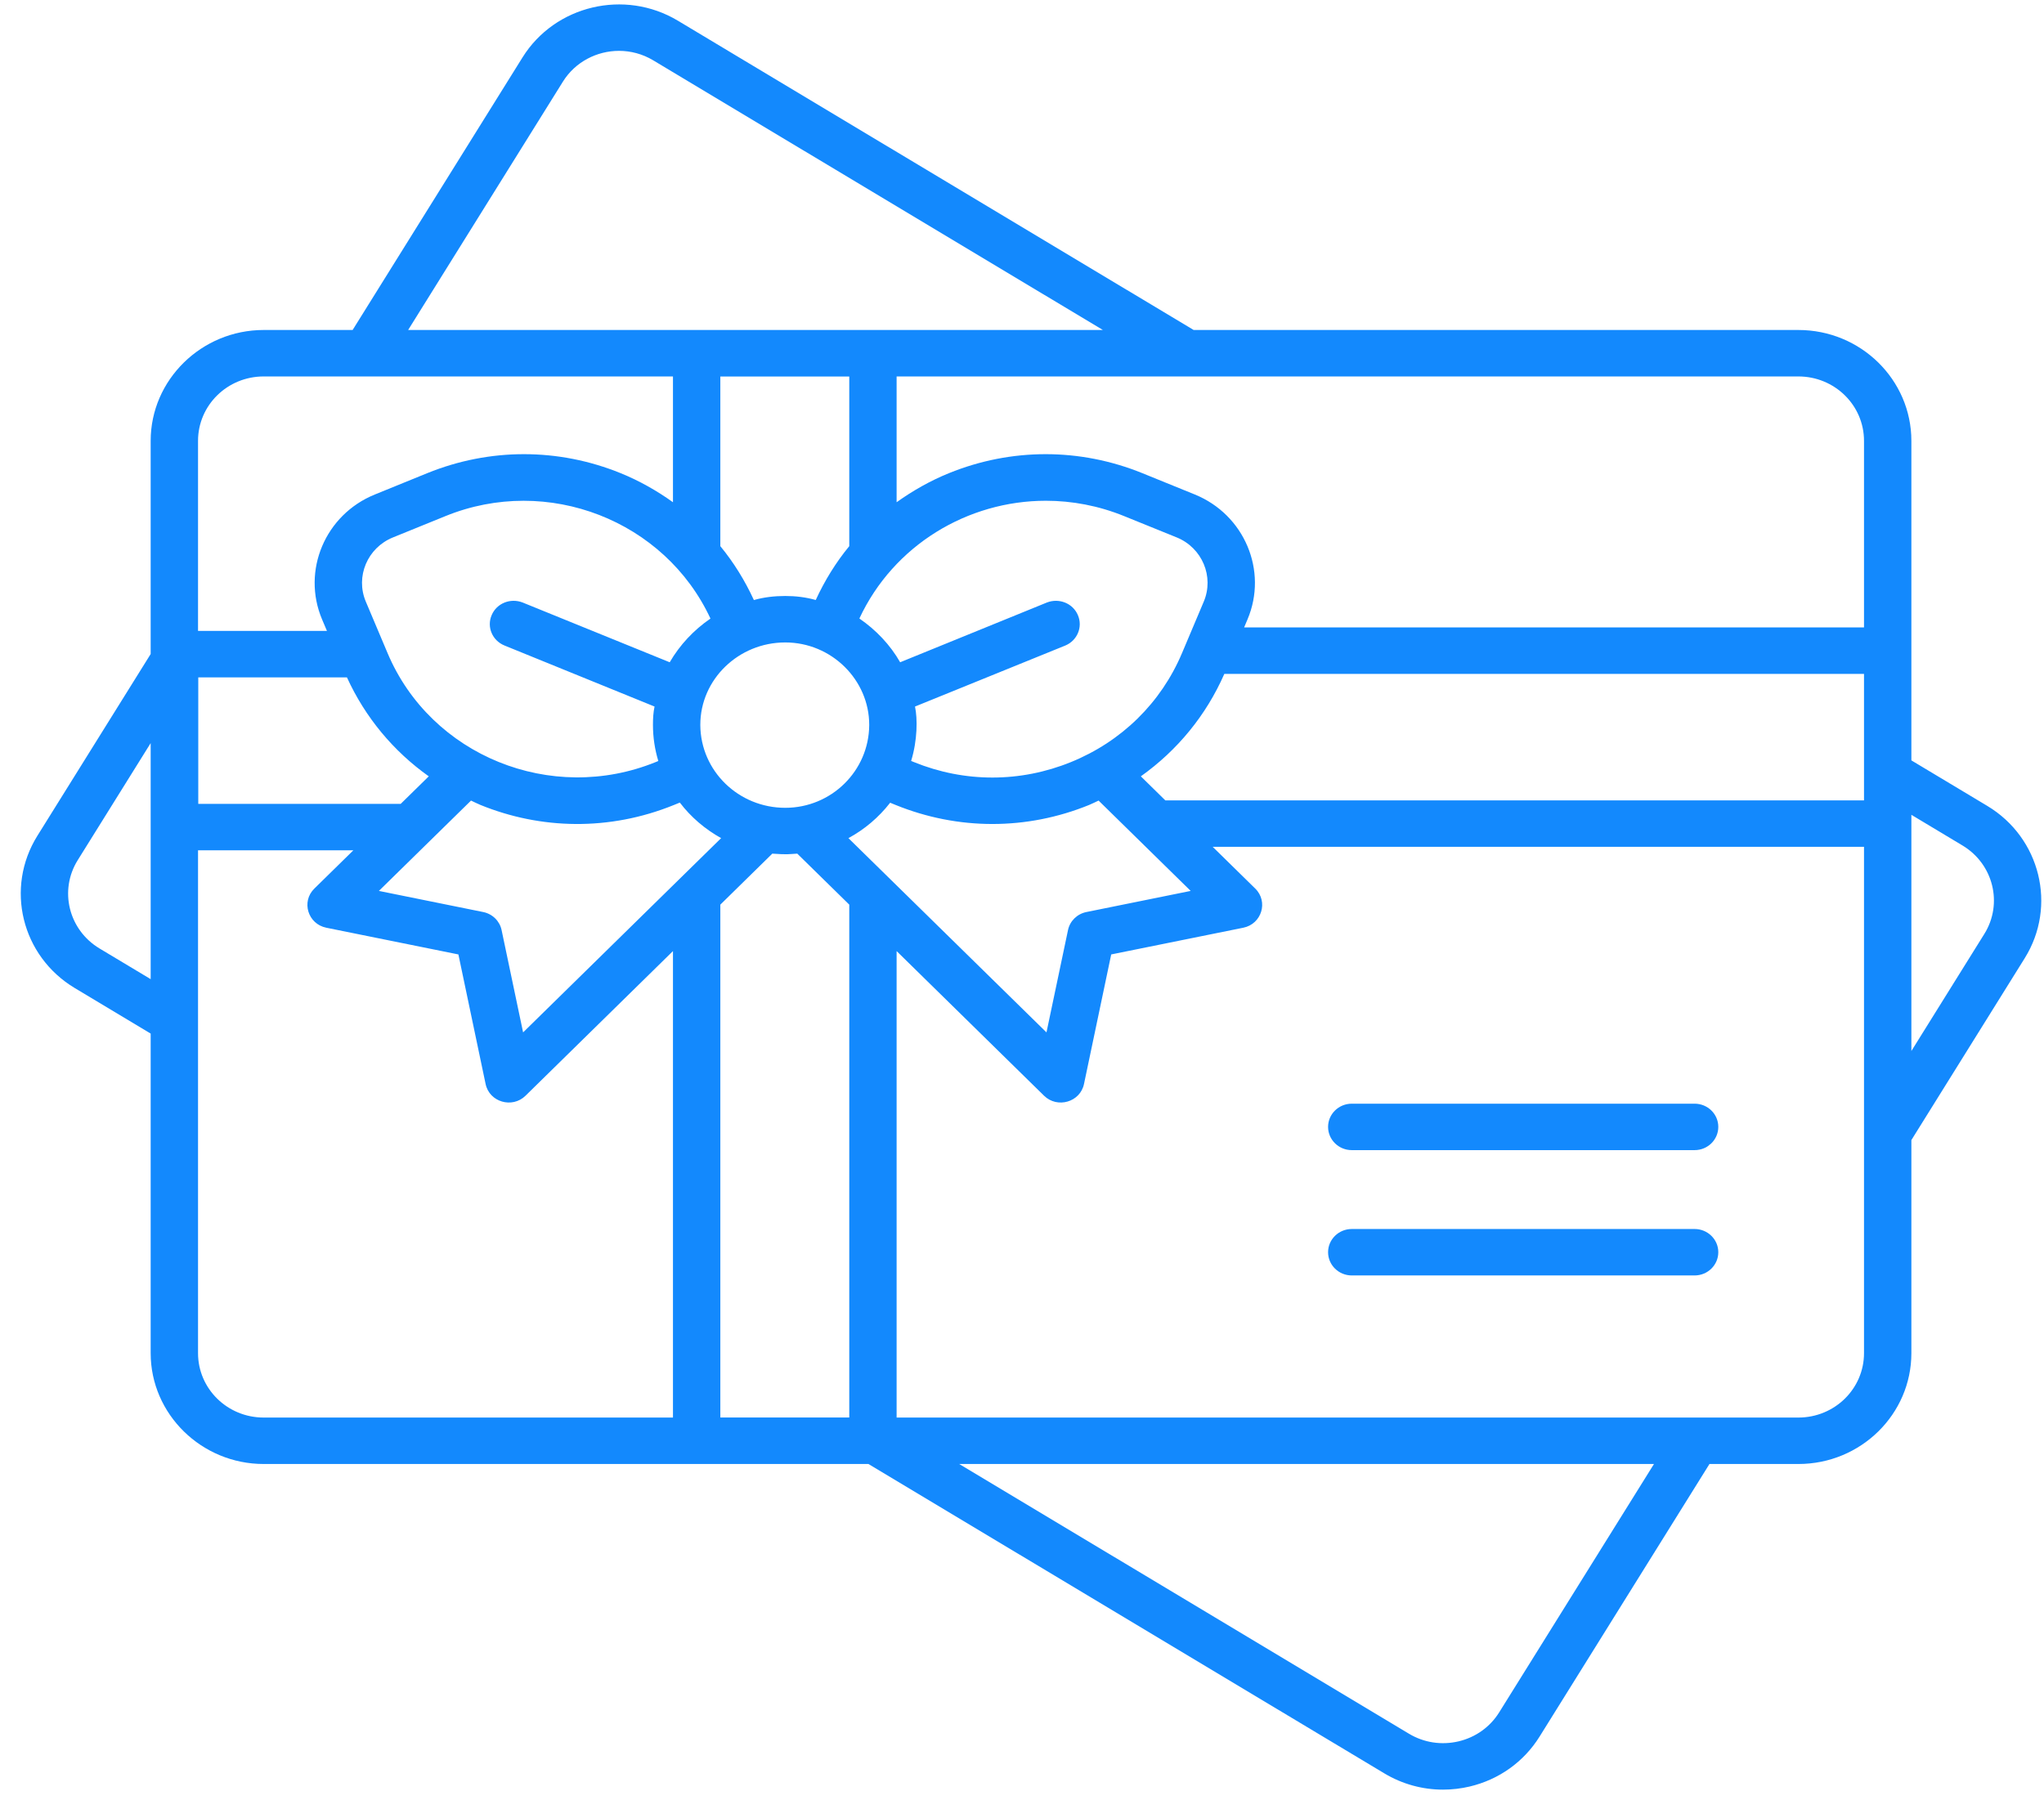 <svg width="87" height="77" viewBox="0 0 87 77" fill="none" xmlns="http://www.w3.org/2000/svg">
<path d="M84.585 34.308L81.355 32.371V18.768C81.355 16.171 79.205 14.048 76.544 14.048H50.806L28.851 0.88C26.588 -0.477 23.623 0.225 22.241 2.443L15.009 14.048H11.224C8.577 14.048 6.413 16.171 6.413 18.768V27.843L1.591 35.581C0.208 37.799 0.912 40.703 3.185 42.065L6.413 44.001V57.606C6.413 60.203 8.577 62.325 11.224 62.325H36.964L58.92 75.494C59.684 75.953 60.544 76.188 61.418 76.188C61.797 76.188 62.178 76.144 62.554 76.056C63.803 75.76 64.859 75.005 65.529 73.931L72.761 62.325H76.544C79.205 62.325 81.355 60.203 81.355 57.606V48.535L86.179 40.793C87.562 38.575 86.847 35.665 84.585 34.308ZM79.339 18.768V26.711H52.954L53.099 26.368C53.974 24.296 52.967 21.911 50.855 21.051L48.618 20.142C45.965 19.066 43.044 19.065 40.39 20.144C39.588 20.47 38.848 20.892 38.163 21.381V16.026H76.544C78.09 16.026 79.339 17.252 79.339 18.768ZM30.66 60.346V38.512L32.872 36.341C33.546 36.388 33.539 36.362 33.935 36.341L36.148 38.512V60.346H30.66ZM51.237 25.611L50.31 27.805C49.417 29.921 47.739 31.567 45.584 32.443C43.427 33.321 41.053 33.321 38.899 32.443L38.781 32.395C38.782 32.392 38.784 32.389 38.784 32.386C39.05 31.509 39.057 30.6 38.946 30.079L45.342 27.482C45.853 27.271 46.095 26.691 45.88 26.19C45.664 25.676 45.073 25.452 44.562 25.649L38.314 28.194C37.886 27.446 37.285 26.817 36.578 26.331C38.034 23.206 41.188 21.318 44.515 21.318C45.627 21.318 46.757 21.528 47.846 21.971L50.083 22.878C51.169 23.32 51.686 24.547 51.237 25.611ZM33.423 34.39C31.434 34.39 29.821 32.821 29.808 30.87V30.857C29.808 28.922 31.436 27.35 33.423 27.35C35.397 27.35 36.997 28.947 36.997 30.857V30.87C36.984 32.821 35.385 34.39 33.423 34.39ZM30.66 23.251V16.028H36.148V23.251C35.578 23.943 35.103 24.714 34.721 25.543C34.306 25.425 33.864 25.372 33.423 25.372C32.966 25.372 32.509 25.425 32.093 25.544C32.091 25.544 32.089 25.545 32.088 25.545C31.706 24.715 31.23 23.944 30.66 23.251ZM30.24 26.334C30.239 26.334 30.239 26.334 30.238 26.335C29.526 26.823 28.935 27.455 28.505 28.194L22.243 25.649C21.732 25.451 21.141 25.676 20.926 26.19C20.711 26.691 20.953 27.271 21.477 27.482L27.86 30.079C27.806 30.329 27.792 30.593 27.792 30.857C27.792 31.397 27.873 31.91 28.02 32.397L27.909 32.443C23.461 34.25 18.339 32.171 16.497 27.805L15.57 25.611C15.121 24.547 15.639 23.32 16.724 22.88L18.961 21.971C23.311 20.201 28.3 22.159 30.24 26.334ZM14.767 28.837C15.544 30.539 16.742 31.978 18.25 33.05L17.055 34.222H8.439V28.837L14.767 28.837ZM20.048 34.082C20.183 34.143 20.314 34.213 20.453 34.269C23.021 35.314 25.938 35.383 28.681 34.271L28.936 34.167C29.406 34.786 30.01 35.3 30.694 35.681L22.265 43.951L21.35 39.596C21.27 39.209 20.961 38.907 20.567 38.827L16.127 37.928L20.048 34.082ZM36.112 35.681C36.797 35.311 37.401 34.798 37.884 34.179C37.885 34.177 37.886 34.175 37.888 34.173L38.127 34.271C39.454 34.809 40.847 35.079 42.241 35.079C43.635 35.079 45.028 34.809 46.355 34.269C46.494 34.213 46.624 34.143 46.76 34.082L50.68 37.928L46.241 38.827C45.846 38.907 45.538 39.209 45.458 39.596L44.542 43.951L36.112 35.681ZM48.558 33.05C50.11 31.946 51.337 30.456 52.112 28.688H79.339V34.074H49.601L48.558 33.05ZM23.96 3.475C24.487 2.631 25.407 2.165 26.348 2.165C26.843 2.165 27.346 2.295 27.799 2.566L46.943 14.048H17.372L23.96 3.475ZM11.224 16.026H28.644V21.381C27.96 20.892 27.219 20.47 26.417 20.144C23.764 19.065 20.843 19.066 18.189 20.142L15.952 21.053C13.84 21.911 12.834 24.296 13.708 26.368L13.916 26.859H8.429V18.768C8.429 17.252 9.678 16.026 11.224 16.026ZM4.236 40.378C2.919 39.587 2.505 37.903 3.311 36.614L6.413 31.636V41.684L4.236 40.378ZM8.429 57.606V36.2H15.039L13.38 37.828C12.813 38.383 13.104 39.336 13.889 39.495L19.511 40.632L20.669 46.147C20.831 46.922 21.805 47.2 22.368 46.647L28.644 40.489V60.348H11.224C9.678 60.348 8.429 59.122 8.429 57.606ZM63.81 72.899C63.421 73.523 62.807 73.961 62.082 74.133C61.358 74.303 60.608 74.19 59.971 73.808L40.827 62.325H70.399L63.81 72.899ZM76.544 60.348H38.163V40.489L44.439 46.647C45.003 47.2 45.976 46.922 46.139 46.147L47.297 40.632L52.918 39.495C53.702 39.337 53.994 38.384 53.428 37.828L51.617 36.051H79.339V57.606C79.339 59.122 78.09 60.348 76.544 60.348ZM84.46 39.76L81.355 44.743V34.688L83.533 35.995C84.847 36.784 85.263 38.473 84.46 39.76Z" fill="#1389FD"/>
<path d="M72.129 46.986H57.536C56.98 46.986 56.528 47.428 56.528 47.974C56.528 48.52 56.98 48.963 57.536 48.963H72.129C72.686 48.963 73.137 48.52 73.137 47.974C73.137 47.428 72.686 46.986 72.129 46.986Z" fill="#1389FD"/>
<path d="M72.129 52.321H57.536C56.98 52.321 56.528 52.763 56.528 53.309C56.528 53.855 56.98 54.298 57.536 54.298H72.129C72.686 54.298 73.137 53.855 73.137 53.309C73.137 52.763 72.686 52.321 72.129 52.321Z" fill="#1389FD"/>
</svg>
